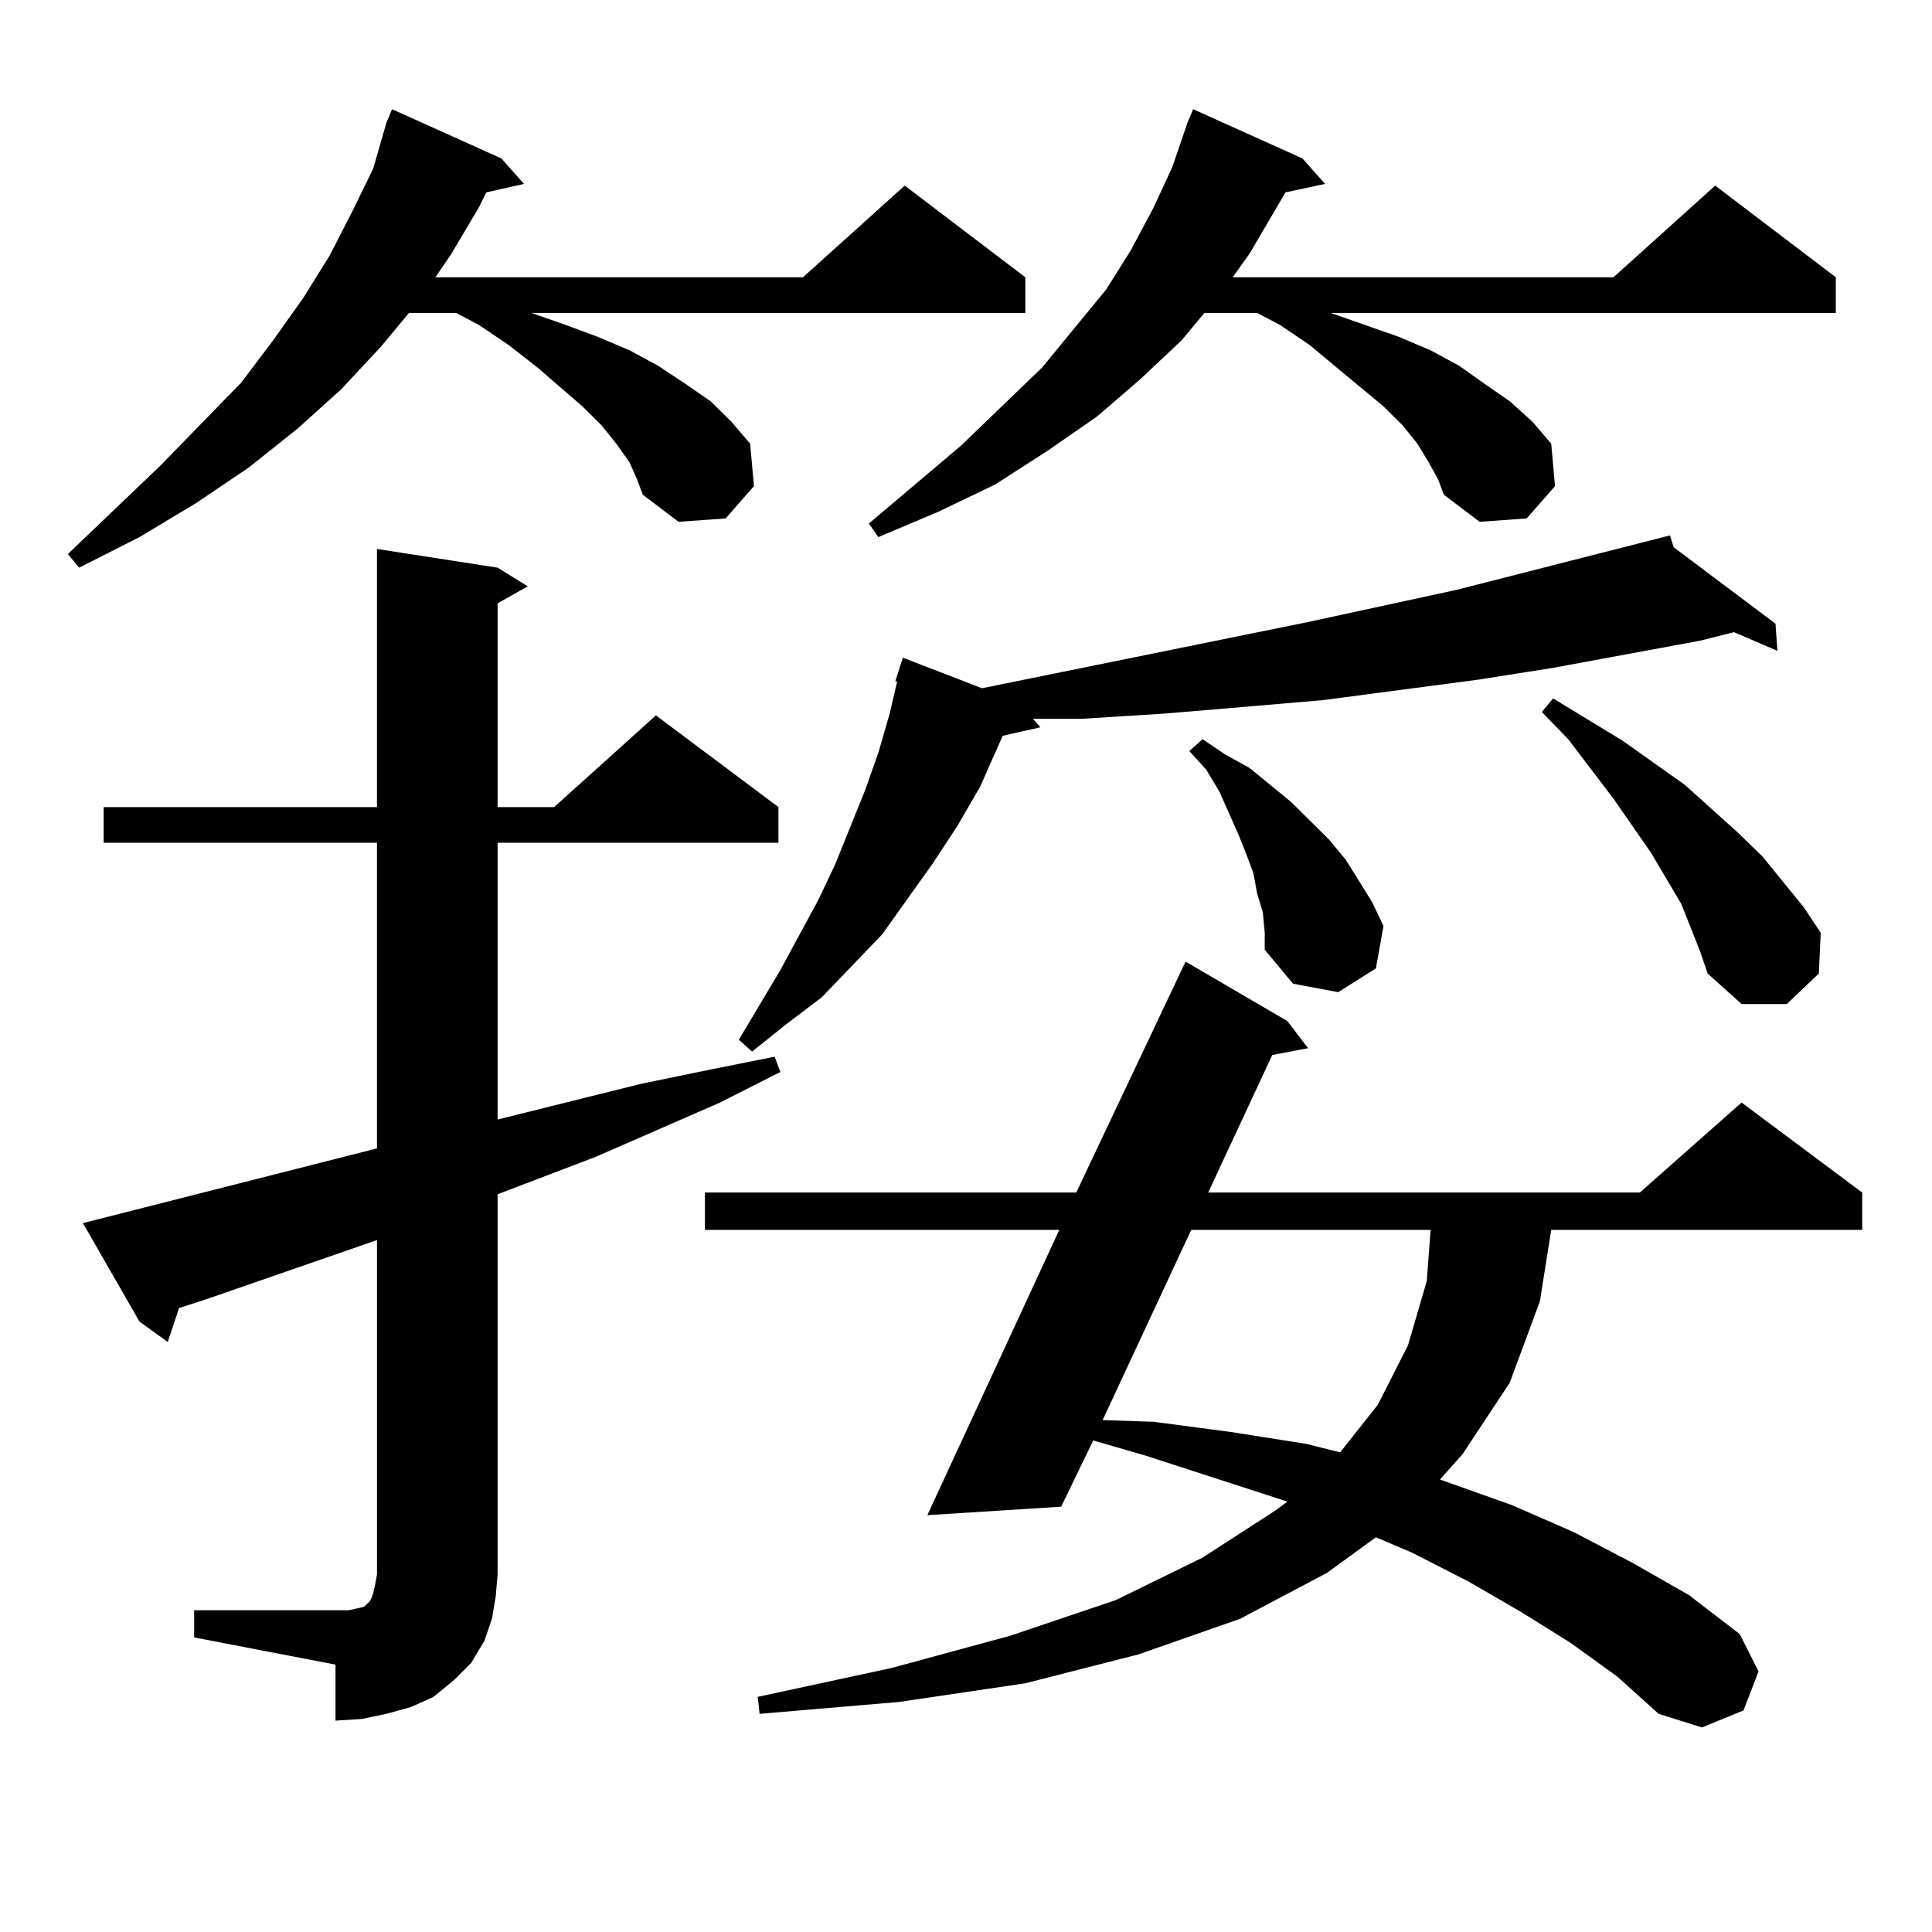 <?xml version="1.0" encoding="utf-8"?>
<!-- Generator: Adobe Illustrator 16.0.0, SVG Export Plug-In . SVG Version: 6.00 Build 0)  -->
<!DOCTYPE svg PUBLIC "-//W3C//DTD SVG 1.1//EN" "http://www.w3.org/Graphics/SVG/1.1/DTD/svg11.dtd">
<svg version="1.1" id="图层_1" xmlns="http://www.w3.org/2000/svg" xmlns:xlink="http://www.w3.org/1999/xlink" x="0px" y="0px"
	 width="1000px" height="1000px" viewBox="0 0 1000 1000" enable-background="new 0 0 1000 1000" xml:space="preserve">
<path d="M325.846,239.328l-6.829-9.668l-7.805-9.668l-9.756-9.668l-23.414-20.215l-14.634-11.426l-15.609-10.547l-11.707-6.152
	h-24.39l-14.634,17.578l-20.487,21.973l-22.438,20.215l-25.365,20.215l-27.316,18.457L72.194,278l-31.219,15.82l-5.854-7.031
	l47.804-45.703l41.95-43.066l16.585-21.973l15.609-21.973l13.658-21.973l11.707-22.852l10.731-21.973l6.829-23.73l2.927-7.031
	l56.584,25.488l11.707,13.184l-19.512,4.395l-3.902,7.91l-14.634,24.609l-7.805,11.426H415.6l52.682-47.461l62.438,47.461v18.457
	H275.116l17.561,6.152l16.585,6.152l16.585,7.031l14.634,7.91l14.634,9.668l12.683,8.789l10.731,10.547l9.756,11.426l1.951,21.973
	l-14.634,16.699l-24.39,1.758l-18.536-14.063l-2.927-7.91L325.846,239.328z M100.486,833.469h73.169h6.829l3.902-0.879l3.902-0.879
	l0.976-0.879l0.976-0.879l0.976-0.879l0.976-1.758l0.976-2.637l0.976-4.395l0.976-5.273V641.867l-88.778,30.762l-13.658,4.395
	l-5.854,17.578l-14.634-10.547l-29.268-50.977l152.191-38.672V436.203H53.658v-18.457h141.46V284.152l62.438,9.668l15.609,9.668
	l-15.609,8.789v105.469h29.268l52.682-47.461l63.413,47.461v18.457H257.555v143.262l74.145-18.457l34.146-7.031l35.121-7.031
	l2.927,7.91l-31.219,15.82l-64.389,28.125l-50.73,19.336v196.875l-0.976,11.426l-1.951,11.426l-3.902,11.426l-6.829,11.426
	l-8.78,8.789l-10.731,8.789l-11.707,5.273l-12.683,3.516l-12.683,2.637l-13.658,0.879v-29.004l-73.169-14.063V833.469z
	 M812.664,850.168l-25.365-15.82l-27.316-15.82l-29.268-14.941l-18.536-7.91l-25.365,18.457l-44.877,23.73l-52.682,18.457
	l-58.535,14.941l-65.364,9.668l-72.193,6.152l-0.976-8.789l69.267-14.941l61.462-16.699l54.633-18.457l44.877-21.973l38.048-24.609
	l5.854-4.395l-73.169-23.73l-27.316-7.91l-16.585,34.277l-69.267,4.395l68.291-147.656H364.87v-19.336h192.19l56.584-119.531
	l52.682,30.762l10.731,14.063l-18.536,3.516l-33.17,71.191H848.76l52.682-46.582l62.438,46.582v19.336H802.908l-5.854,36.914
	l-15.609,42.188l-24.39,36.914l-11.707,13.184l37.072,13.184l32.194,14.063l30.243,15.82l29.268,16.699l26.341,20.215l9.756,19.336
	l-7.805,20.215l-21.463,8.789l-22.438-7.031l-21.463-19.336L812.664,850.168z M866.321,283.273l52.682,39.551l0.976,14.063
	l-22.438-9.668l-17.561,4.395l-76.096,14.063l-39.023,6.152l-79.998,10.547l-40.975,3.516l-41.95,3.516l-41.95,2.637h-25.365
	l3.902,4.395l-19.512,4.395l-11.707,26.367l-11.707,20.215l-12.683,19.336l-26.341,36.914l-31.219,32.52l-18.536,14.063
	l-17.561,14.063l-6.829-6.152l21.463-36.035l19.512-36.035l8.78-18.457l15.609-38.672l6.829-19.336l5.854-20.215l3.902-16.699
	h-0.976l3.902-12.305l40.975,15.82l168.776-34.277l77.071-16.699l110.241-28.125L866.321,283.273z M739.495,239.328l-5.854-9.668
	l-7.805-9.668l-9.756-9.668l-24.39-20.215l-13.658-11.426l-15.609-10.547l-11.707-6.152H623.4l-11.707,14.063l-21.463,20.215
	l-22.438,19.336l-25.365,17.578l-27.316,17.578l-29.268,14.063L454.624,278l-4.878-7.031l47.804-40.43l41.95-40.43l33.17-40.43
	l12.683-20.215l11.707-21.973l9.756-21.094l7.805-22.852l2.927-7.031l56.584,25.488l11.707,13.184l-20.487,4.395l-18.536,31.641
	l-8.78,12.305h197.068l52.682-47.461l62.438,47.461v18.457H688.764l17.561,6.152l17.561,6.152l16.585,7.031l14.634,7.91
	l13.658,9.668l12.683,8.789l11.707,10.547l9.756,11.426l1.951,21.973l-14.634,16.699l-24.39,1.758l-18.536-14.063l-2.927-7.91
	L739.495,239.328z M616.571,636.594l-45.853,98.438l26.341,0.879l39.999,5.273l39.023,6.152l17.561,4.395l19.512-24.609
	l15.609-30.762l9.756-33.398l1.951-26.367H616.571z M653.643,472.238l-2.927-9.668l-1.951-10.547l-3.902-10.547l-3.902-9.668
	l-9.756-21.973l-6.829-11.426l-8.78-9.668l6.829-6.152l11.707,7.91l12.683,7.031l21.463,17.578l9.756,9.668l9.756,9.668l8.78,10.547
	l13.658,21.973l5.854,12.305l-3.902,21.973l-19.512,12.305l-23.414-4.395l-14.634-17.578v-8.789L653.643,472.238z M875.101,480.148
	l-4.878-12.305l-15.609-26.367l-19.512-28.125l-23.414-30.762l-13.658-14.063l5.854-7.031l36.097,21.973l32.194,22.852
	l27.316,24.609l12.683,12.305l10.731,13.184l10.731,13.184l8.78,13.184l-0.976,21.094l-16.585,15.82h-23.414l-17.561-15.82
	l-3.902-11.426L875.101,480.148z"/>
</svg>

